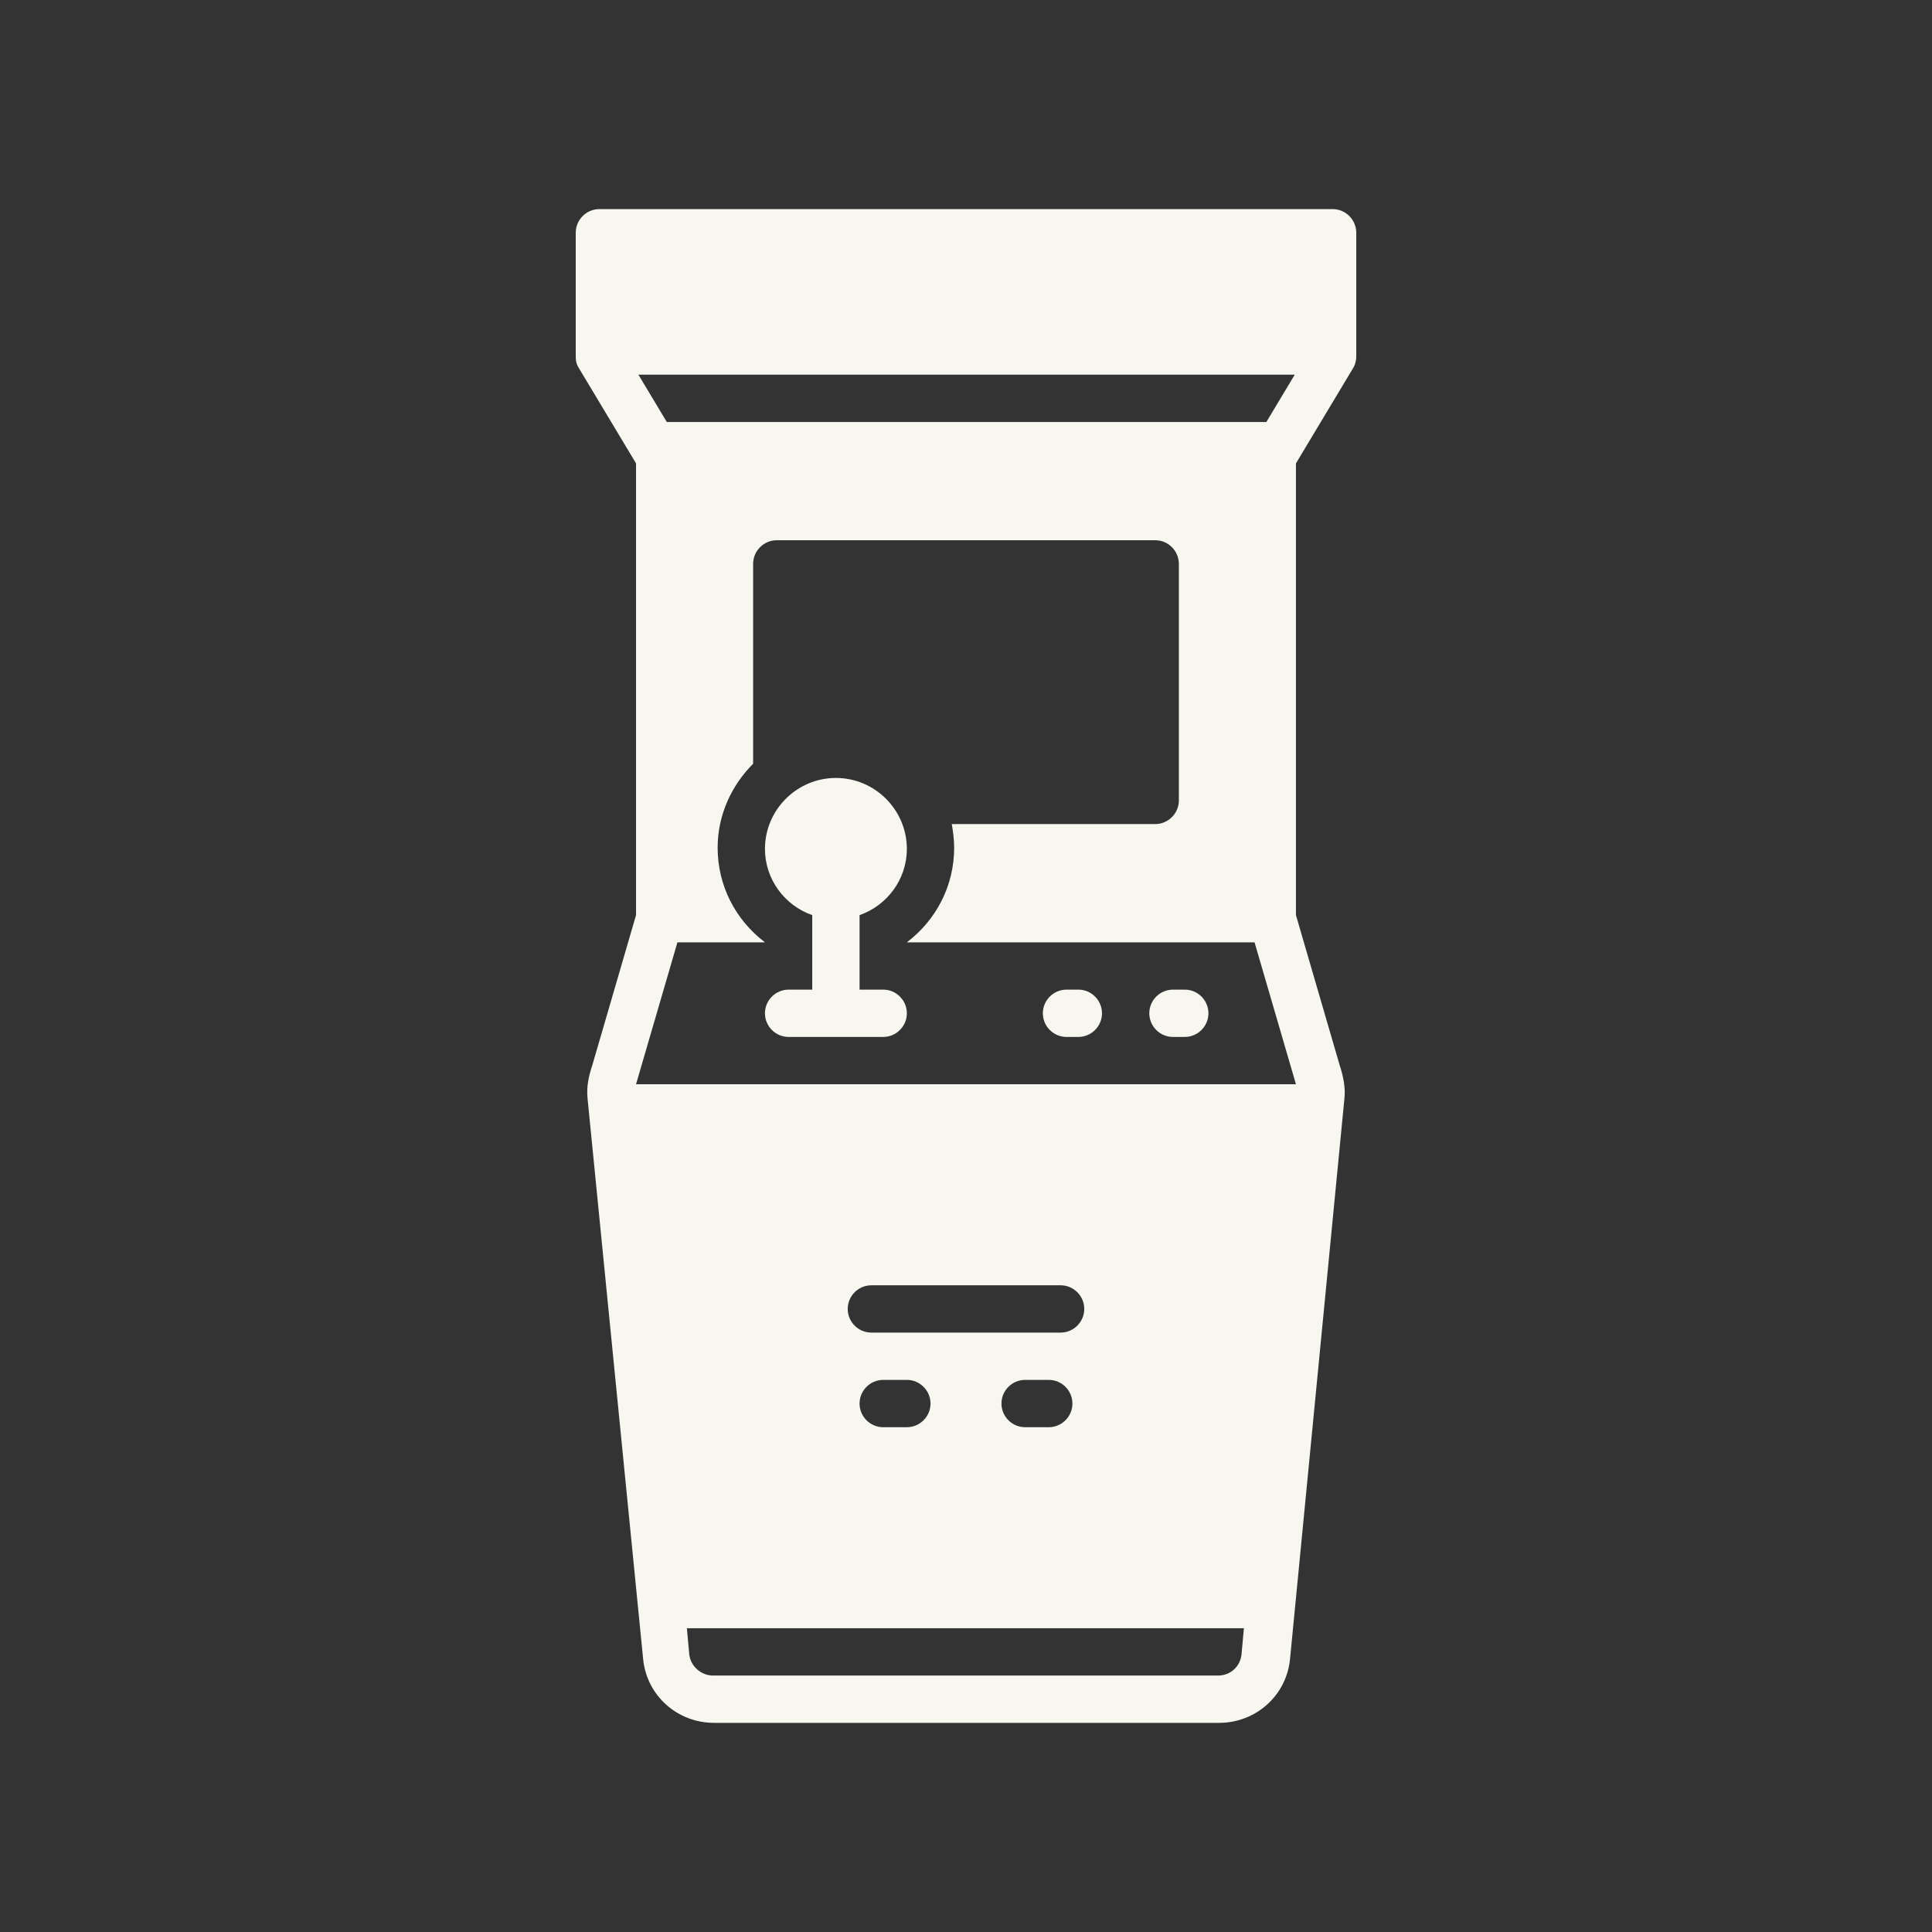 <svg version="1.0" preserveAspectRatio="xMidYMid meet" height="500" viewBox="0 0 375 375" zoomAndPan="magnify" width="500" xmlns:xlink="http://www.w3.org/1999/xlink" xmlns="http://www.w3.org/2000/svg"><rect x="0" y="0" width="375" height="375" fill="#333333" stroke="none"/><defs><clipPath id="c7be57ab5d"><path clip-rule="nonzero" d="M 111.75 40.41 L 263.25 40.41 L 263.25 334.41 L 111.75 334.41 Z M 111.75 40.41"></path></clipPath></defs><path fill-rule="nonzero" fill-opacity="1" d="M 209.305 192.086 L 207.008 192.086 C 204.484 192.086 202.418 194.152 202.418 196.68 C 202.418 199.203 204.484 201.27 207.008 201.27 L 209.305 201.27 C 211.828 201.27 213.895 199.203 213.895 196.68 C 213.895 194.152 211.828 192.086 209.305 192.086 Z M 209.305 192.086" fill="#f7f7f0"></path><path fill-rule="nonzero" fill-opacity="1" d="M 229.965 192.086 L 227.668 192.086 C 225.145 192.086 223.078 194.152 223.078 196.68 C 223.078 199.203 225.145 201.27 227.668 201.27 L 229.965 201.27 C 232.488 201.27 234.555 199.203 234.555 196.68 C 234.555 194.152 232.488 192.086 229.965 192.086 Z M 229.965 192.086" fill="#f7f7f0"></path><path fill-rule="nonzero" fill-opacity="1" d="M 171.43 192.086 L 166.84 192.086 L 166.84 177.625 C 172.117 175.789 176.02 170.738 176.02 164.773 C 176.02 157.195 169.824 151 162.25 151 C 154.672 151 148.477 157.195 148.477 164.773 C 148.477 170.738 152.379 175.789 157.656 177.625 L 157.656 192.086 L 153.066 192.086 C 150.543 192.086 148.477 194.152 148.477 196.68 C 148.477 199.203 150.543 201.27 153.066 201.27 L 171.43 201.27 C 173.953 201.27 176.02 199.203 176.02 196.68 C 176.02 194.152 173.953 192.086 171.43 192.086 Z M 171.43 192.086" fill="#f7f7f0"></path><g clip-path="url(#c7be57ab5d)"><path fill-rule="nonzero" fill-opacity="1" d="M 258.656 40.586 L 116.34 40.586 C 113.812 40.586 111.75 42.652 111.75 45.18 L 111.75 69.281 C 111.75 70.199 111.977 70.887 112.438 71.578 L 123.453 89.941 L 123.453 177.625 L 114.961 206.777 C 114.273 208.844 113.812 210.91 114.043 213.207 L 124.832 322.012 C 125.52 329.125 131.488 334.406 138.605 334.406 L 236.621 334.406 C 243.738 334.406 249.703 329.125 250.395 322.012 L 260.953 213.207 C 261.184 211.141 260.723 208.844 260.035 206.777 L 251.543 177.625 L 251.543 89.941 L 262.559 71.578 C 263.02 70.887 263.25 69.969 263.25 69.281 L 263.25 45.18 C 263.25 42.652 261.184 40.586 258.656 40.586 Z M 251.312 72.723 L 245.801 81.906 L 129.422 81.906 L 123.914 72.723 Z M 240.98 321.094 C 240.754 323.387 238.918 325.223 236.391 325.223 L 138.375 325.223 C 136.078 325.223 134.016 323.387 133.785 321.094 L 133.324 316.043 L 241.441 316.043 Z M 205.863 258.656 L 169.133 258.656 C 166.609 258.656 164.543 256.59 164.543 254.066 C 164.543 251.539 166.609 249.473 169.133 249.473 L 205.863 249.473 C 208.387 249.473 210.453 251.539 210.453 254.066 C 210.453 256.59 208.387 258.656 205.863 258.656 Z M 208.156 272.43 C 208.156 274.953 206.09 277.02 203.566 277.02 L 198.977 277.02 C 196.449 277.02 194.383 274.953 194.383 272.43 C 194.383 269.902 196.449 267.836 198.977 267.836 L 203.566 267.836 C 206.09 267.836 208.156 269.902 208.156 272.43 Z M 180.613 272.43 C 180.613 274.953 178.547 277.02 176.02 277.02 L 171.43 277.02 C 168.906 277.02 166.84 274.953 166.84 272.43 C 166.84 269.902 168.906 267.836 171.43 267.836 L 176.02 267.836 C 178.547 267.836 180.613 269.902 180.613 272.43 Z M 251.543 210.453 L 123.453 210.453 C 123.453 210.453 131.488 182.906 131.488 182.906 L 148.477 182.906 C 142.738 178.543 139.293 171.887 139.293 164.543 C 139.293 158.113 142.047 152.375 146.18 148.246 L 146.18 109.453 C 146.18 106.926 148.246 104.859 150.77 104.859 L 224.227 104.859 C 226.75 104.859 228.816 106.926 228.816 109.453 L 228.816 155.359 C 228.816 157.887 226.75 159.953 224.227 159.953 L 184.742 159.953 C 184.973 161.328 185.203 162.934 185.203 164.543 C 185.203 171.887 181.758 178.543 176.02 182.906 L 243.508 182.906 C 243.508 182.906 251.543 210.453 251.543 210.453 Z M 251.543 210.453" fill="#f7f7f0"></path></g></svg>